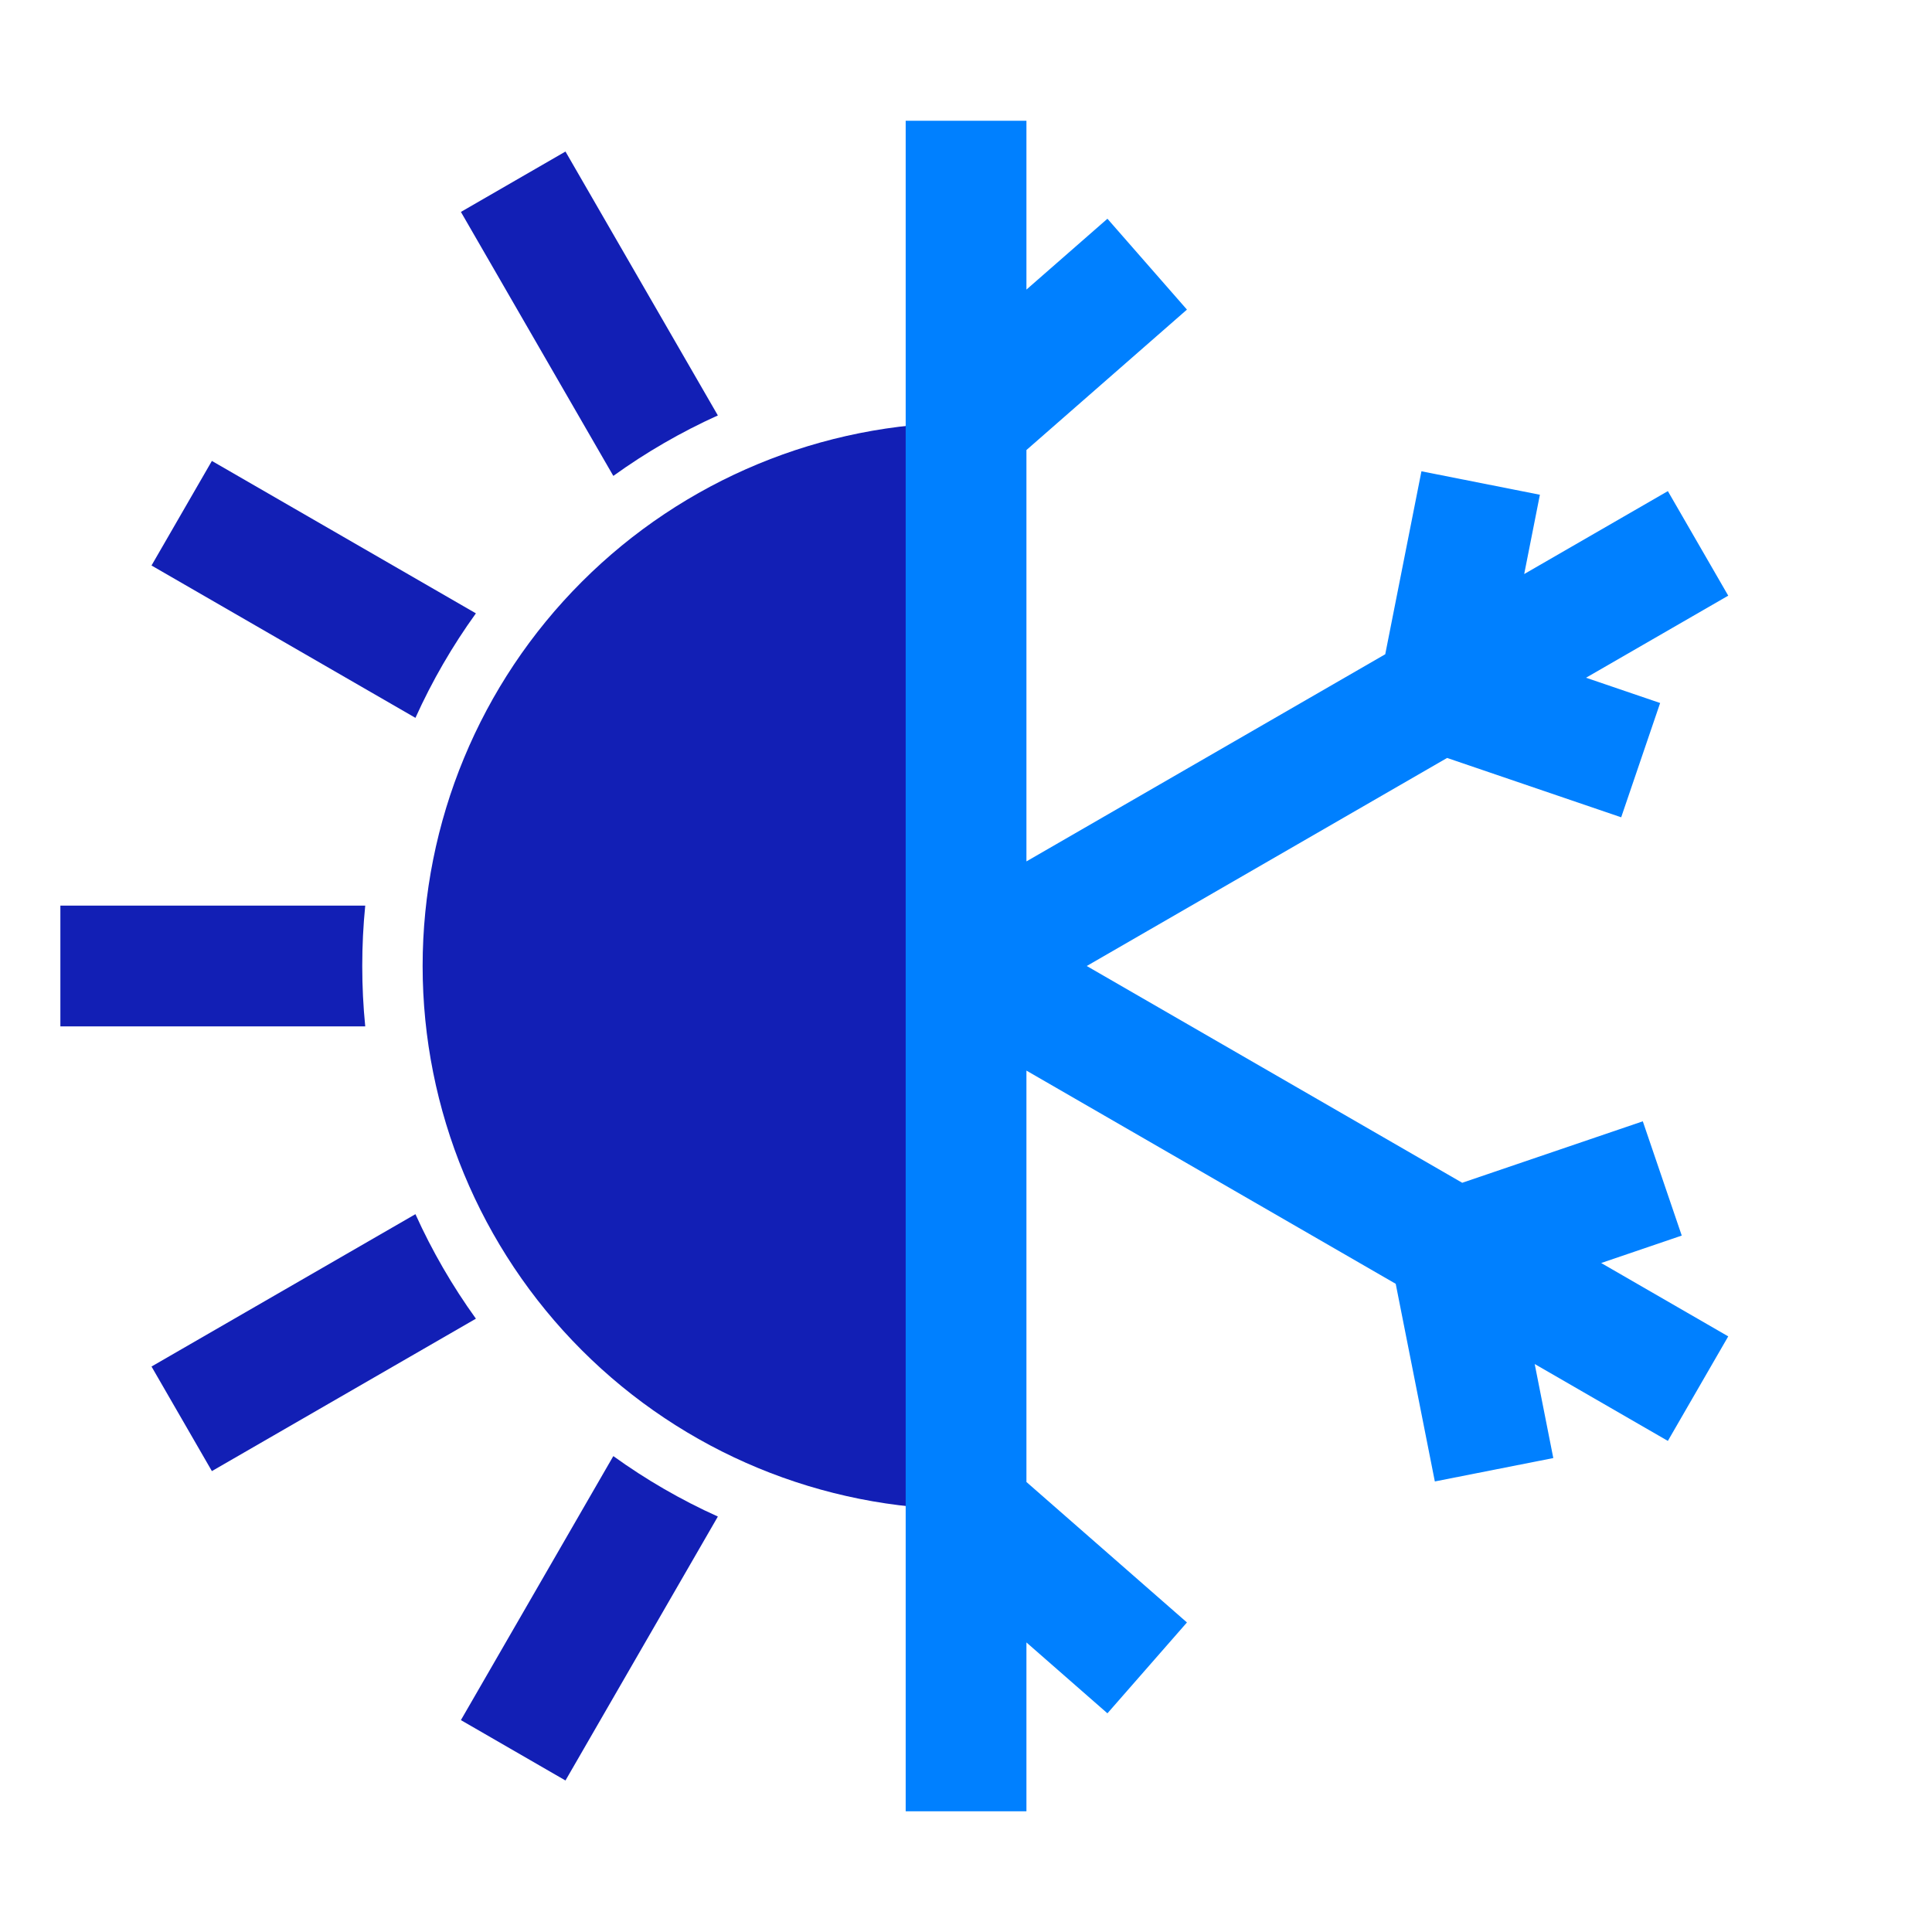 <svg width="64" height="64" viewBox="0 0 64 64" fill="none" xmlns="http://www.w3.org/2000/svg">
<path d="M33 50H32C27.226 50 22.648 48.103 19.273 44.728C15.897 41.352 14 36.774 14 32C14 27.226 15.897 22.648 19.273 19.273C22.648 15.897 27.226 14 32 14H33V50Z" fill="#121FB5"/>
<path d="M13.762 40.221C14.315 41.445 14.988 42.604 15.765 43.683L7.019 48.732L5.019 45.268L13.762 40.221Z" fill="#121FB5"/>
<path d="M15.268 56.981L20.317 48.235C21.396 49.013 22.555 49.685 23.78 50.238L18.732 58.981L15.268 56.981Z" fill="#121FB5"/>
<path d="M18.732 5.02L23.78 13.762C22.555 14.315 21.396 14.988 20.317 15.765L15.268 7.02L18.732 5.02Z" fill="#121FB5"/>
<path d="M7.019 15.269L15.765 20.318C14.987 21.396 14.315 22.555 13.762 23.78L5.019 18.733L7.019 15.269Z" fill="#121FB5"/>
<path d="M2 30H12.099C12.033 30.658 12 31.325 12 32C12 32.675 12.033 33.342 12.099 34H2V30Z" fill="#121FB5"/>
<path d="M34.002 9.593L36.685 7.246L39.319 10.256L34.002 14.908V28.535L45.888 21.673L47.087 15.612L51.011 16.389L50.491 19.016L55.25 16.269L57.25 19.732L52.539 22.451L54.994 23.288L53.704 27.074L47.937 25.108L36 32L48.438 39.181L54.42 37.145L55.71 40.93L53.041 41.839L57.25 44.269L55.25 47.732L50.839 45.185L51.455 48.3L47.531 49.075L46.235 42.528L34.002 35.465V49.093L39.319 53.746L36.685 56.756L34.002 54.408V60.001H30.002V4H34.002V9.593Z" fill="#0080FF"/>
</svg>
